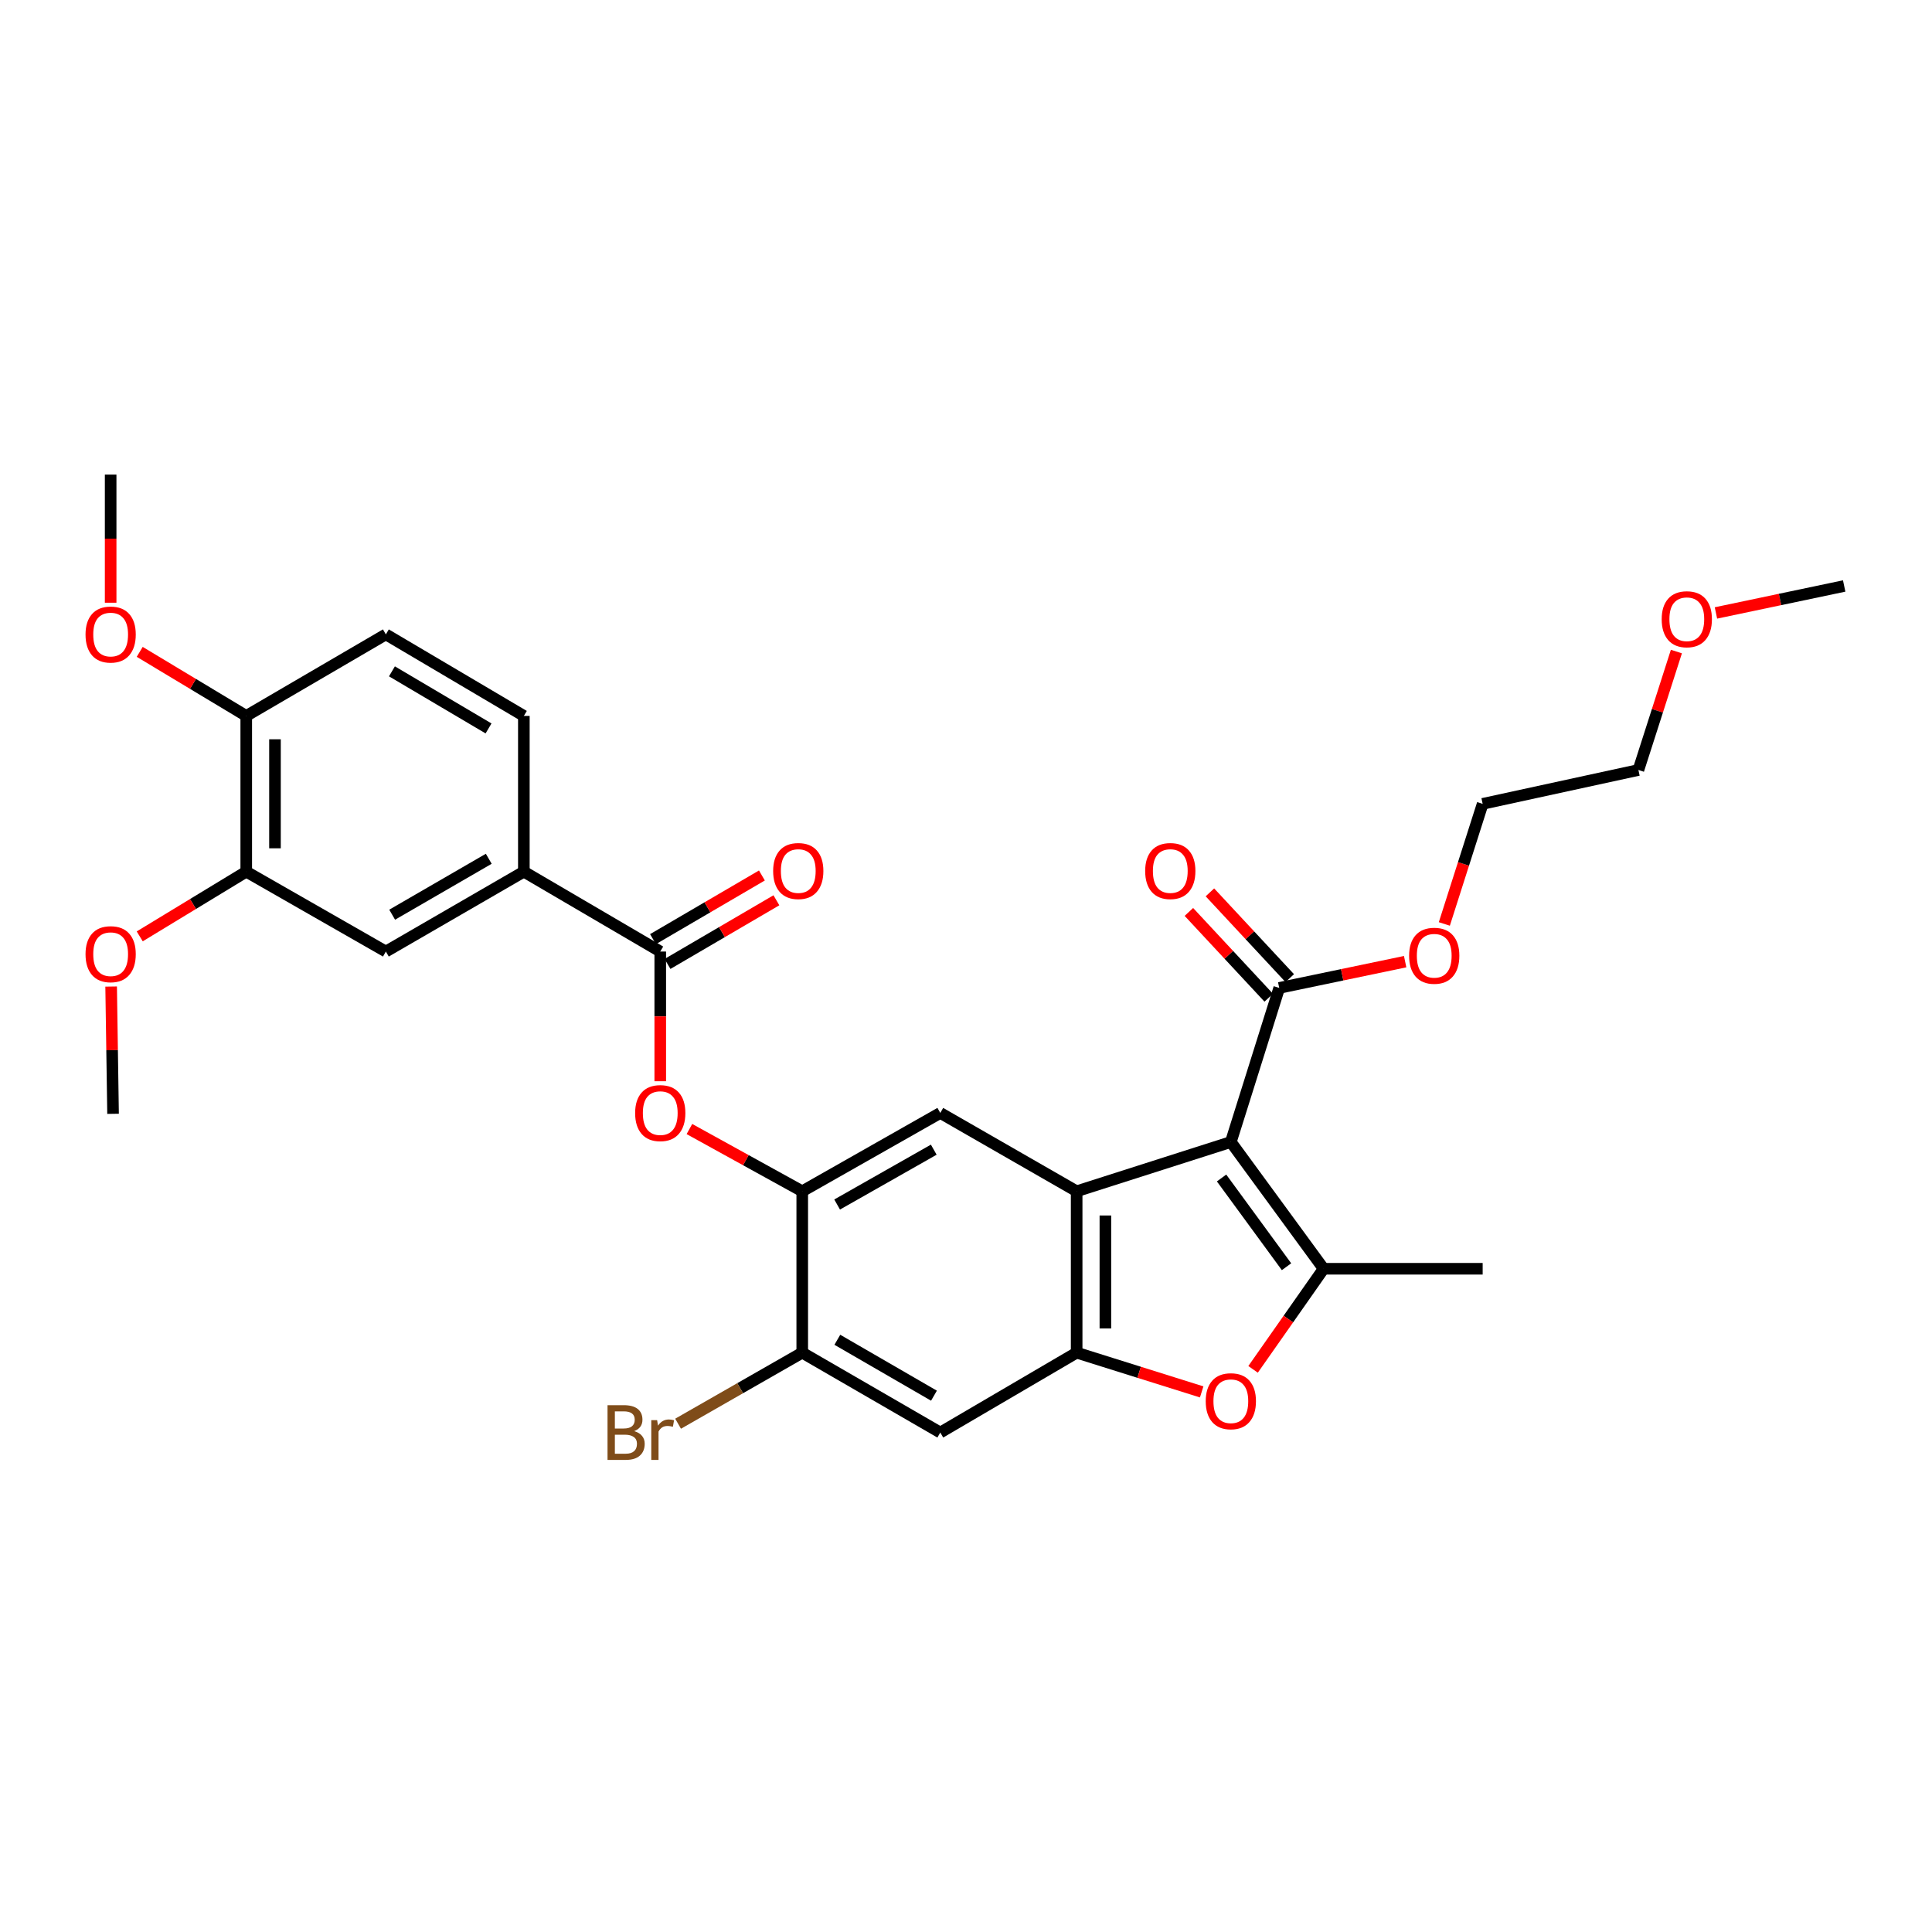 <?xml version='1.0' encoding='iso-8859-1'?>
<svg version='1.1' baseProfile='full'
              xmlns='http://www.w3.org/2000/svg'
                      xmlns:rdkit='http://www.rdkit.org/xml'
                      xmlns:xlink='http://www.w3.org/1999/xlink'
                  xml:space='preserve'
width='1000px' height='1000px' viewBox='0 0 1000 1000'>
<!-- END OF HEADER -->
<rect style='opacity:1.0;fill:#FFFFFF;stroke:none' width='1000' height='1000' x='0' y='0'> </rect>
<path class='bond-0' d='M 637.079,591.1 L 557.274,616.605' style='fill:none;fill-rule:evenodd;stroke:#000000;stroke-width:6px;stroke-linecap:butt;stroke-linejoin:miter;stroke-opacity:1' />
<path class='bond-1' d='M 637.079,591.1 L 685.107,656.71' style='fill:none;fill-rule:evenodd;stroke:#000000;stroke-width:6px;stroke-linecap:butt;stroke-linejoin:miter;stroke-opacity:1' />
<path class='bond-1' d='M 632.283,609.726 L 665.902,655.653' style='fill:none;fill-rule:evenodd;stroke:#000000;stroke-width:6px;stroke-linecap:butt;stroke-linejoin:miter;stroke-opacity:1' />
<path class='bond-6' d='M 637.079,591.1 L 662.13,511.345' style='fill:none;fill-rule:evenodd;stroke:#000000;stroke-width:6px;stroke-linecap:butt;stroke-linejoin:miter;stroke-opacity:1' />
<path class='bond-2' d='M 557.274,616.605 L 557.274,700.136' style='fill:none;fill-rule:evenodd;stroke:#000000;stroke-width:6px;stroke-linecap:butt;stroke-linejoin:miter;stroke-opacity:1' />
<path class='bond-2' d='M 572.146,629.135 L 572.146,687.607' style='fill:none;fill-rule:evenodd;stroke:#000000;stroke-width:6px;stroke-linecap:butt;stroke-linejoin:miter;stroke-opacity:1' />
<path class='bond-5' d='M 557.274,616.605 L 486.69,576.054' style='fill:none;fill-rule:evenodd;stroke:#000000;stroke-width:6px;stroke-linecap:butt;stroke-linejoin:miter;stroke-opacity:1' />
<path class='bond-3' d='M 685.107,656.71 L 666.848,682.743' style='fill:none;fill-rule:evenodd;stroke:#000000;stroke-width:6px;stroke-linecap:butt;stroke-linejoin:miter;stroke-opacity:1' />
<path class='bond-3' d='M 666.848,682.743 L 648.589,708.776' style='fill:none;fill-rule:evenodd;stroke:#FF0000;stroke-width:6px;stroke-linecap:butt;stroke-linejoin:miter;stroke-opacity:1' />
<path class='bond-21' d='M 685.107,656.71 L 767.423,656.71' style='fill:none;fill-rule:evenodd;stroke:#000000;stroke-width:6px;stroke-linecap:butt;stroke-linejoin:miter;stroke-opacity:1' />
<path class='bond-8' d='M 557.274,700.136 L 486.69,741.48' style='fill:none;fill-rule:evenodd;stroke:#000000;stroke-width:6px;stroke-linecap:butt;stroke-linejoin:miter;stroke-opacity:1' />
<path class='bond-30' d='M 557.274,700.136 L 589.631,710.293' style='fill:none;fill-rule:evenodd;stroke:#000000;stroke-width:6px;stroke-linecap:butt;stroke-linejoin:miter;stroke-opacity:1' />
<path class='bond-30' d='M 589.631,710.293 L 621.988,720.45' style='fill:none;fill-rule:evenodd;stroke:#FF0000;stroke-width:6px;stroke-linecap:butt;stroke-linejoin:miter;stroke-opacity:1' />
<path class='bond-4' d='M 341.746,492.515 L 341.746,526.081' style='fill:none;fill-rule:evenodd;stroke:#000000;stroke-width:6px;stroke-linecap:butt;stroke-linejoin:miter;stroke-opacity:1' />
<path class='bond-4' d='M 341.746,526.081 L 341.746,559.646' style='fill:none;fill-rule:evenodd;stroke:#FF0000;stroke-width:6px;stroke-linecap:butt;stroke-linejoin:miter;stroke-opacity:1' />
<path class='bond-10' d='M 341.746,492.515 L 271.146,451.171' style='fill:none;fill-rule:evenodd;stroke:#000000;stroke-width:6px;stroke-linecap:butt;stroke-linejoin:miter;stroke-opacity:1' />
<path class='bond-15' d='M 345.499,498.935 L 373.682,482.461' style='fill:none;fill-rule:evenodd;stroke:#000000;stroke-width:6px;stroke-linecap:butt;stroke-linejoin:miter;stroke-opacity:1' />
<path class='bond-15' d='M 373.682,482.461 L 401.865,465.986' style='fill:none;fill-rule:evenodd;stroke:#FF0000;stroke-width:6px;stroke-linecap:butt;stroke-linejoin:miter;stroke-opacity:1' />
<path class='bond-15' d='M 337.994,486.096 L 366.177,469.621' style='fill:none;fill-rule:evenodd;stroke:#000000;stroke-width:6px;stroke-linecap:butt;stroke-linejoin:miter;stroke-opacity:1' />
<path class='bond-15' d='M 366.177,469.621 L 394.36,453.147' style='fill:none;fill-rule:evenodd;stroke:#FF0000;stroke-width:6px;stroke-linecap:butt;stroke-linejoin:miter;stroke-opacity:1' />
<path class='bond-7' d='M 486.69,576.054 L 415.239,616.605' style='fill:none;fill-rule:evenodd;stroke:#000000;stroke-width:6px;stroke-linecap:butt;stroke-linejoin:miter;stroke-opacity:1' />
<path class='bond-7' d='M 483.313,595.071 L 433.297,623.457' style='fill:none;fill-rule:evenodd;stroke:#000000;stroke-width:6px;stroke-linecap:butt;stroke-linejoin:miter;stroke-opacity:1' />
<path class='bond-16' d='M 667.573,506.279 L 646.913,484.081' style='fill:none;fill-rule:evenodd;stroke:#000000;stroke-width:6px;stroke-linecap:butt;stroke-linejoin:miter;stroke-opacity:1' />
<path class='bond-16' d='M 646.913,484.081 L 626.253,461.883' style='fill:none;fill-rule:evenodd;stroke:#FF0000;stroke-width:6px;stroke-linecap:butt;stroke-linejoin:miter;stroke-opacity:1' />
<path class='bond-16' d='M 656.687,516.411 L 636.026,494.213' style='fill:none;fill-rule:evenodd;stroke:#000000;stroke-width:6px;stroke-linecap:butt;stroke-linejoin:miter;stroke-opacity:1' />
<path class='bond-16' d='M 636.026,494.213 L 615.366,472.015' style='fill:none;fill-rule:evenodd;stroke:#FF0000;stroke-width:6px;stroke-linecap:butt;stroke-linejoin:miter;stroke-opacity:1' />
<path class='bond-20' d='M 662.13,511.345 L 694.718,504.549' style='fill:none;fill-rule:evenodd;stroke:#000000;stroke-width:6px;stroke-linecap:butt;stroke-linejoin:miter;stroke-opacity:1' />
<path class='bond-20' d='M 694.718,504.549 L 727.307,497.752' style='fill:none;fill-rule:evenodd;stroke:#FF0000;stroke-width:6px;stroke-linecap:butt;stroke-linejoin:miter;stroke-opacity:1' />
<path class='bond-9' d='M 415.239,616.605 L 386.042,600.495' style='fill:none;fill-rule:evenodd;stroke:#000000;stroke-width:6px;stroke-linecap:butt;stroke-linejoin:miter;stroke-opacity:1' />
<path class='bond-9' d='M 386.042,600.495 L 356.845,584.385' style='fill:none;fill-rule:evenodd;stroke:#FF0000;stroke-width:6px;stroke-linecap:butt;stroke-linejoin:miter;stroke-opacity:1' />
<path class='bond-11' d='M 415.239,616.605 L 415.239,700.136' style='fill:none;fill-rule:evenodd;stroke:#000000;stroke-width:6px;stroke-linecap:butt;stroke-linejoin:miter;stroke-opacity:1' />
<path class='bond-31' d='M 486.69,741.48 L 415.239,700.136' style='fill:none;fill-rule:evenodd;stroke:#000000;stroke-width:6px;stroke-linecap:butt;stroke-linejoin:miter;stroke-opacity:1' />
<path class='bond-31' d='M 483.421,722.406 L 433.405,693.465' style='fill:none;fill-rule:evenodd;stroke:#000000;stroke-width:6px;stroke-linecap:butt;stroke-linejoin:miter;stroke-opacity:1' />
<path class='bond-12' d='M 271.146,451.171 L 199.719,492.515' style='fill:none;fill-rule:evenodd;stroke:#000000;stroke-width:6px;stroke-linecap:butt;stroke-linejoin:miter;stroke-opacity:1' />
<path class='bond-12' d='M 252.982,444.502 L 202.983,473.443' style='fill:none;fill-rule:evenodd;stroke:#000000;stroke-width:6px;stroke-linecap:butt;stroke-linejoin:miter;stroke-opacity:1' />
<path class='bond-17' d='M 271.146,451.171 L 271.146,370.557' style='fill:none;fill-rule:evenodd;stroke:#000000;stroke-width:6px;stroke-linecap:butt;stroke-linejoin:miter;stroke-opacity:1' />
<path class='bond-19' d='M 415.239,700.136 L 383.107,718.525' style='fill:none;fill-rule:evenodd;stroke:#000000;stroke-width:6px;stroke-linecap:butt;stroke-linejoin:miter;stroke-opacity:1' />
<path class='bond-19' d='M 383.107,718.525 L 350.975,736.913' style='fill:none;fill-rule:evenodd;stroke:#7F4C19;stroke-width:6px;stroke-linecap:butt;stroke-linejoin:miter;stroke-opacity:1' />
<path class='bond-13' d='M 199.719,492.515 L 127.458,451.171' style='fill:none;fill-rule:evenodd;stroke:#000000;stroke-width:6px;stroke-linecap:butt;stroke-linejoin:miter;stroke-opacity:1' />
<path class='bond-22' d='M 127.458,451.171 L 99.891,467.916' style='fill:none;fill-rule:evenodd;stroke:#000000;stroke-width:6px;stroke-linecap:butt;stroke-linejoin:miter;stroke-opacity:1' />
<path class='bond-22' d='M 99.891,467.916 L 72.324,484.661' style='fill:none;fill-rule:evenodd;stroke:#FF0000;stroke-width:6px;stroke-linecap:butt;stroke-linejoin:miter;stroke-opacity:1' />
<path class='bond-32' d='M 127.458,451.171 L 127.458,370.557' style='fill:none;fill-rule:evenodd;stroke:#000000;stroke-width:6px;stroke-linecap:butt;stroke-linejoin:miter;stroke-opacity:1' />
<path class='bond-32' d='M 142.33,439.079 L 142.33,382.649' style='fill:none;fill-rule:evenodd;stroke:#000000;stroke-width:6px;stroke-linecap:butt;stroke-linejoin:miter;stroke-opacity:1' />
<path class='bond-14' d='M 127.458,370.557 L 199.719,328.354' style='fill:none;fill-rule:evenodd;stroke:#000000;stroke-width:6px;stroke-linecap:butt;stroke-linejoin:miter;stroke-opacity:1' />
<path class='bond-23' d='M 127.458,370.557 L 99.888,353.979' style='fill:none;fill-rule:evenodd;stroke:#000000;stroke-width:6px;stroke-linecap:butt;stroke-linejoin:miter;stroke-opacity:1' />
<path class='bond-23' d='M 99.888,353.979 L 72.318,337.402' style='fill:none;fill-rule:evenodd;stroke:#FF0000;stroke-width:6px;stroke-linecap:butt;stroke-linejoin:miter;stroke-opacity:1' />
<path class='bond-18' d='M 271.146,370.557 L 199.719,328.354' style='fill:none;fill-rule:evenodd;stroke:#000000;stroke-width:6px;stroke-linecap:butt;stroke-linejoin:miter;stroke-opacity:1' />
<path class='bond-18' d='M 252.867,377.031 L 202.868,347.488' style='fill:none;fill-rule:evenodd;stroke:#000000;stroke-width:6px;stroke-linecap:butt;stroke-linejoin:miter;stroke-opacity:1' />
<path class='bond-25' d='M 747.584,478.233 L 757.504,447.153' style='fill:none;fill-rule:evenodd;stroke:#FF0000;stroke-width:6px;stroke-linecap:butt;stroke-linejoin:miter;stroke-opacity:1' />
<path class='bond-25' d='M 757.504,447.153 L 767.423,416.074' style='fill:none;fill-rule:evenodd;stroke:#000000;stroke-width:6px;stroke-linecap:butt;stroke-linejoin:miter;stroke-opacity:1' />
<path class='bond-27' d='M 57.525,510.632 L 58.022,543.571' style='fill:none;fill-rule:evenodd;stroke:#FF0000;stroke-width:6px;stroke-linecap:butt;stroke-linejoin:miter;stroke-opacity:1' />
<path class='bond-27' d='M 58.022,543.571 L 58.518,576.509' style='fill:none;fill-rule:evenodd;stroke:#000000;stroke-width:6px;stroke-linecap:butt;stroke-linejoin:miter;stroke-opacity:1' />
<path class='bond-28' d='M 57.271,311.966 L 57.271,278.808' style='fill:none;fill-rule:evenodd;stroke:#FF0000;stroke-width:6px;stroke-linecap:butt;stroke-linejoin:miter;stroke-opacity:1' />
<path class='bond-28' d='M 57.271,278.808 L 57.271,245.649' style='fill:none;fill-rule:evenodd;stroke:#000000;stroke-width:6px;stroke-linecap:butt;stroke-linejoin:miter;stroke-opacity:1' />
<path class='bond-24' d='M 867.698,337.241 L 857.868,367.895' style='fill:none;fill-rule:evenodd;stroke:#FF0000;stroke-width:6px;stroke-linecap:butt;stroke-linejoin:miter;stroke-opacity:1' />
<path class='bond-24' d='M 857.868,367.895 L 848.037,398.549' style='fill:none;fill-rule:evenodd;stroke:#000000;stroke-width:6px;stroke-linecap:butt;stroke-linejoin:miter;stroke-opacity:1' />
<path class='bond-29' d='M 888.169,317.259 L 921.357,310.281' style='fill:none;fill-rule:evenodd;stroke:#FF0000;stroke-width:6px;stroke-linecap:butt;stroke-linejoin:miter;stroke-opacity:1' />
<path class='bond-29' d='M 921.357,310.281 L 954.545,303.303' style='fill:none;fill-rule:evenodd;stroke:#000000;stroke-width:6px;stroke-linecap:butt;stroke-linejoin:miter;stroke-opacity:1' />
<path class='bond-26' d='M 767.423,416.074 L 848.037,398.549' style='fill:none;fill-rule:evenodd;stroke:#000000;stroke-width:6px;stroke-linecap:butt;stroke-linejoin:miter;stroke-opacity:1' />
<path  class='atom-4' d='M 624.079 725.267
Q 624.079 718.467, 627.439 714.667
Q 630.799 710.867, 637.079 710.867
Q 643.359 710.867, 646.719 714.667
Q 650.079 718.467, 650.079 725.267
Q 650.079 732.147, 646.679 736.067
Q 643.279 739.947, 637.079 739.947
Q 630.839 739.947, 627.439 736.067
Q 624.079 732.187, 624.079 725.267
M 637.079 736.747
Q 641.399 736.747, 643.719 733.867
Q 646.079 730.947, 646.079 725.267
Q 646.079 719.707, 643.719 716.907
Q 641.399 714.067, 637.079 714.067
Q 632.759 714.067, 630.399 716.867
Q 628.079 719.667, 628.079 725.267
Q 628.079 730.987, 630.399 733.867
Q 632.759 736.747, 637.079 736.747
' fill='#FF0000'/>
<path  class='atom-10' d='M 328.746 576.134
Q 328.746 569.334, 332.106 565.534
Q 335.466 561.734, 341.746 561.734
Q 348.026 561.734, 351.386 565.534
Q 354.746 569.334, 354.746 576.134
Q 354.746 583.014, 351.346 586.934
Q 347.946 590.814, 341.746 590.814
Q 335.506 590.814, 332.106 586.934
Q 328.746 583.054, 328.746 576.134
M 341.746 587.614
Q 346.066 587.614, 348.386 584.734
Q 350.746 581.814, 350.746 576.134
Q 350.746 570.574, 348.386 567.774
Q 346.066 564.934, 341.746 564.934
Q 337.426 564.934, 335.066 567.734
Q 332.746 570.534, 332.746 576.134
Q 332.746 581.854, 335.066 584.734
Q 337.426 587.614, 341.746 587.614
' fill='#FF0000'/>
<path  class='atom-16' d='M 400.181 450.838
Q 400.181 444.038, 403.541 440.238
Q 406.901 436.438, 413.181 436.438
Q 419.461 436.438, 422.821 440.238
Q 426.181 444.038, 426.181 450.838
Q 426.181 457.718, 422.781 461.638
Q 419.381 465.518, 413.181 465.518
Q 406.941 465.518, 403.541 461.638
Q 400.181 457.758, 400.181 450.838
M 413.181 462.318
Q 417.501 462.318, 419.821 459.438
Q 422.181 456.518, 422.181 450.838
Q 422.181 445.278, 419.821 442.478
Q 417.501 439.638, 413.181 439.638
Q 408.861 439.638, 406.501 442.438
Q 404.181 445.238, 404.181 450.838
Q 404.181 456.558, 406.501 459.438
Q 408.861 462.318, 413.181 462.318
' fill='#FF0000'/>
<path  class='atom-17' d='M 592.74 450.838
Q 592.74 444.038, 596.1 440.238
Q 599.46 436.438, 605.74 436.438
Q 612.02 436.438, 615.38 440.238
Q 618.74 444.038, 618.74 450.838
Q 618.74 457.718, 615.34 461.638
Q 611.94 465.518, 605.74 465.518
Q 599.5 465.518, 596.1 461.638
Q 592.74 457.758, 592.74 450.838
M 605.74 462.318
Q 610.06 462.318, 612.38 459.438
Q 614.74 456.518, 614.74 450.838
Q 614.74 445.278, 612.38 442.478
Q 610.06 439.638, 605.74 439.638
Q 601.42 439.638, 599.06 442.438
Q 596.74 445.238, 596.74 450.838
Q 596.74 456.558, 599.06 459.438
Q 601.42 462.318, 605.74 462.318
' fill='#FF0000'/>
<path  class='atom-20' d='M 328.214 740.76
Q 330.934 741.52, 332.294 743.2
Q 333.694 744.84, 333.694 747.28
Q 333.694 751.2, 331.174 753.44
Q 328.694 755.64, 323.974 755.64
L 314.454 755.64
L 314.454 727.32
L 322.814 727.32
Q 327.654 727.32, 330.094 729.28
Q 332.534 731.24, 332.534 734.84
Q 332.534 739.12, 328.214 740.76
M 318.254 730.52
L 318.254 739.4
L 322.814 739.4
Q 325.614 739.4, 327.054 738.28
Q 328.534 737.12, 328.534 734.84
Q 328.534 730.52, 322.814 730.52
L 318.254 730.52
M 323.974 752.44
Q 326.734 752.44, 328.214 751.12
Q 329.694 749.8, 329.694 747.28
Q 329.694 744.96, 328.054 743.8
Q 326.454 742.6, 323.374 742.6
L 318.254 742.6
L 318.254 752.44
L 323.974 752.44
' fill='#7F4C19'/>
<path  class='atom-20' d='M 340.134 735.08
L 340.574 737.92
Q 342.734 734.72, 346.254 734.72
Q 347.374 734.72, 348.894 735.12
L 348.294 738.48
Q 346.574 738.08, 345.614 738.08
Q 343.934 738.08, 342.814 738.76
Q 341.734 739.4, 340.854 740.96
L 340.854 755.64
L 337.094 755.64
L 337.094 735.08
L 340.134 735.08
' fill='#7F4C19'/>
<path  class='atom-21' d='M 729.356 494.694
Q 729.356 487.894, 732.716 484.094
Q 736.076 480.294, 742.356 480.294
Q 748.636 480.294, 751.996 484.094
Q 755.356 487.894, 755.356 494.694
Q 755.356 501.574, 751.956 505.494
Q 748.556 509.374, 742.356 509.374
Q 736.116 509.374, 732.716 505.494
Q 729.356 501.614, 729.356 494.694
M 742.356 506.174
Q 746.676 506.174, 748.996 503.294
Q 751.356 500.374, 751.356 494.694
Q 751.356 489.134, 748.996 486.334
Q 746.676 483.494, 742.356 483.494
Q 738.036 483.494, 735.676 486.294
Q 733.356 489.094, 733.356 494.694
Q 733.356 500.414, 735.676 503.294
Q 738.036 506.174, 742.356 506.174
' fill='#FF0000'/>
<path  class='atom-23' d='M 44.271 493.884
Q 44.271 487.084, 47.631 483.284
Q 50.991 479.484, 57.271 479.484
Q 63.551 479.484, 66.911 483.284
Q 70.271 487.084, 70.271 493.884
Q 70.271 500.764, 66.871 504.684
Q 63.471 508.564, 57.271 508.564
Q 51.031 508.564, 47.631 504.684
Q 44.271 500.804, 44.271 493.884
M 57.271 505.364
Q 61.591 505.364, 63.911 502.484
Q 66.271 499.564, 66.271 493.884
Q 66.271 488.324, 63.911 485.524
Q 61.591 482.684, 57.271 482.684
Q 52.951 482.684, 50.591 485.484
Q 48.271 488.284, 48.271 493.884
Q 48.271 499.604, 50.591 502.484
Q 52.951 505.364, 57.271 505.364
' fill='#FF0000'/>
<path  class='atom-24' d='M 44.271 328.434
Q 44.271 321.634, 47.631 317.834
Q 50.991 314.034, 57.271 314.034
Q 63.551 314.034, 66.911 317.834
Q 70.271 321.634, 70.271 328.434
Q 70.271 335.314, 66.871 339.234
Q 63.471 343.114, 57.271 343.114
Q 51.031 343.114, 47.631 339.234
Q 44.271 335.354, 44.271 328.434
M 57.271 339.914
Q 61.591 339.914, 63.911 337.034
Q 66.271 334.114, 66.271 328.434
Q 66.271 322.874, 63.911 320.074
Q 61.591 317.234, 57.271 317.234
Q 52.951 317.234, 50.591 320.034
Q 48.271 322.834, 48.271 328.434
Q 48.271 334.154, 50.591 337.034
Q 52.951 339.914, 57.271 339.914
' fill='#FF0000'/>
<path  class='atom-25' d='M 860.088 320.51
Q 860.088 313.71, 863.448 309.91
Q 866.808 306.11, 873.088 306.11
Q 879.368 306.11, 882.728 309.91
Q 886.088 313.71, 886.088 320.51
Q 886.088 327.39, 882.688 331.31
Q 879.288 335.19, 873.088 335.19
Q 866.848 335.19, 863.448 331.31
Q 860.088 327.43, 860.088 320.51
M 873.088 331.99
Q 877.408 331.99, 879.728 329.11
Q 882.088 326.19, 882.088 320.51
Q 882.088 314.95, 879.728 312.15
Q 877.408 309.31, 873.088 309.31
Q 868.768 309.31, 866.408 312.11
Q 864.088 314.91, 864.088 320.51
Q 864.088 326.23, 866.408 329.11
Q 868.768 331.99, 873.088 331.99
' fill='#FF0000'/>
</svg>
